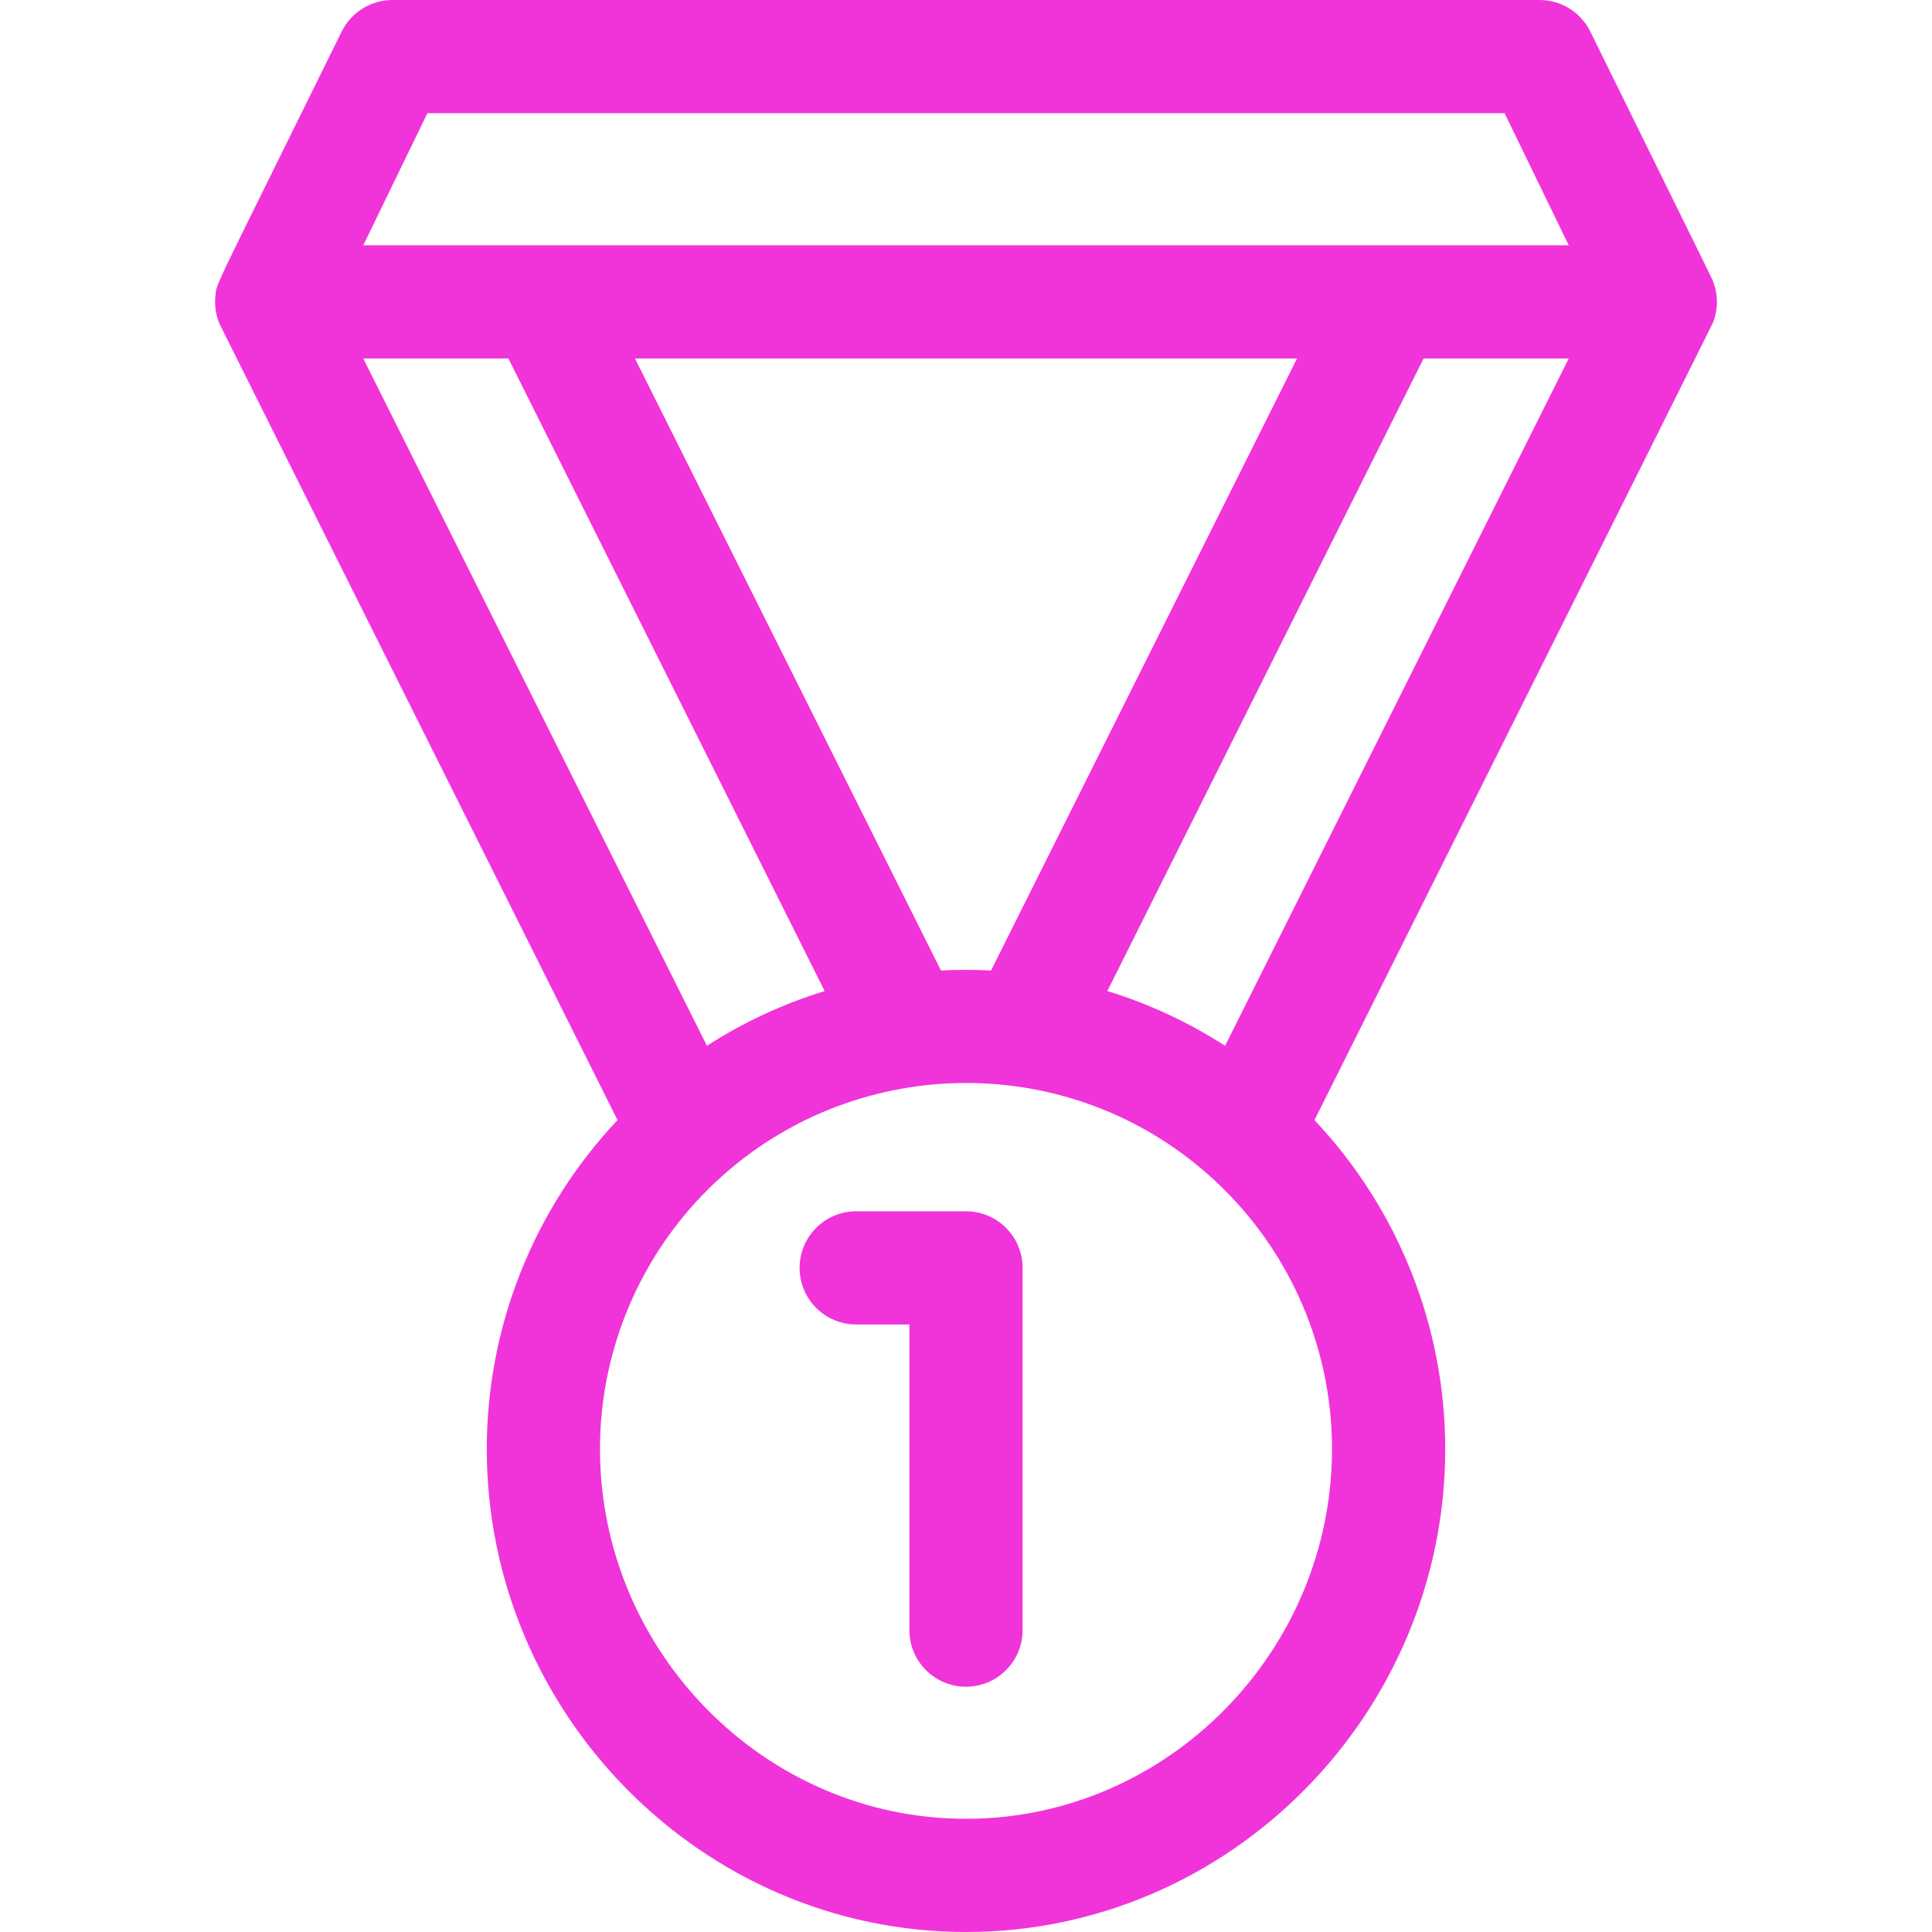 <svg id="Capa_1" enable-background="new 0 0 512 512" height="512" viewBox="0 0 512 512" width="512" xmlns="http://www.w3.org/2000/svg">
  <defs>
    <style type="text/css">
      .icon_color {
      fill: rgb(240, 52, 218);
      }
    </style>
  </defs>
  <g class="icon_color">
    <path d="m453.917 85.58c1.392-3.458 1.482-7.462 0-11.159-.328-.818 1.907 3.762-32.501-66.129-2.54-5.082-7.734-8.292-13.416-8.292h-304c-5.682 0-10.876 3.21-13.416 8.292-34.738 70.562-33.141 66.375-33.512 70.294-.245 2.591.195 5.144 1.18 7.401.297.684 41.579 83.211 105.402 210.851-22.143 23.466-34.654 54.626-34.654 87.162 0 70.028 56.972 128 127 128s127-57.972 127-128c0-32.536-12.511-63.695-34.654-87.162.548-1.094 105.172-210.262 105.571-211.258zm-340.646-55.58h285.459l17 35c-9.456 0-309.985 0-319.459 0zm149.365 227.196c-4.419-.227-8.863-.227-13.271-.001l-81.094-162.195h175.459zm-127.906-162.196 83.814 167.638c-11.01 3.387-21.495 8.253-31.197 14.504l-91.075-182.142zm121.27 387c-53.486 0-97-44.514-97-98 0-27.844 11.99-54.376 32.901-72.799 36.18-31.905 91.197-32.628 128.197 0 .002.001.003.003.005.004 20.907 18.419 32.897 44.951 32.897 72.795 0 53.486-43.513 98-97 98zm68.654-204.857c-9.706-6.254-20.192-11.122-31.196-14.507l83.813-167.636h38.458z"/>
    <path d="m256 321h-29.1c-8.284 0-15 6.716-15 15s6.716 15 15 15h14.1v81c0 8.284 6.716 15 15 15s15-6.716 15-15v-96c0-8.284-6.716-15-15-15z"/>
  </g>
</svg>
